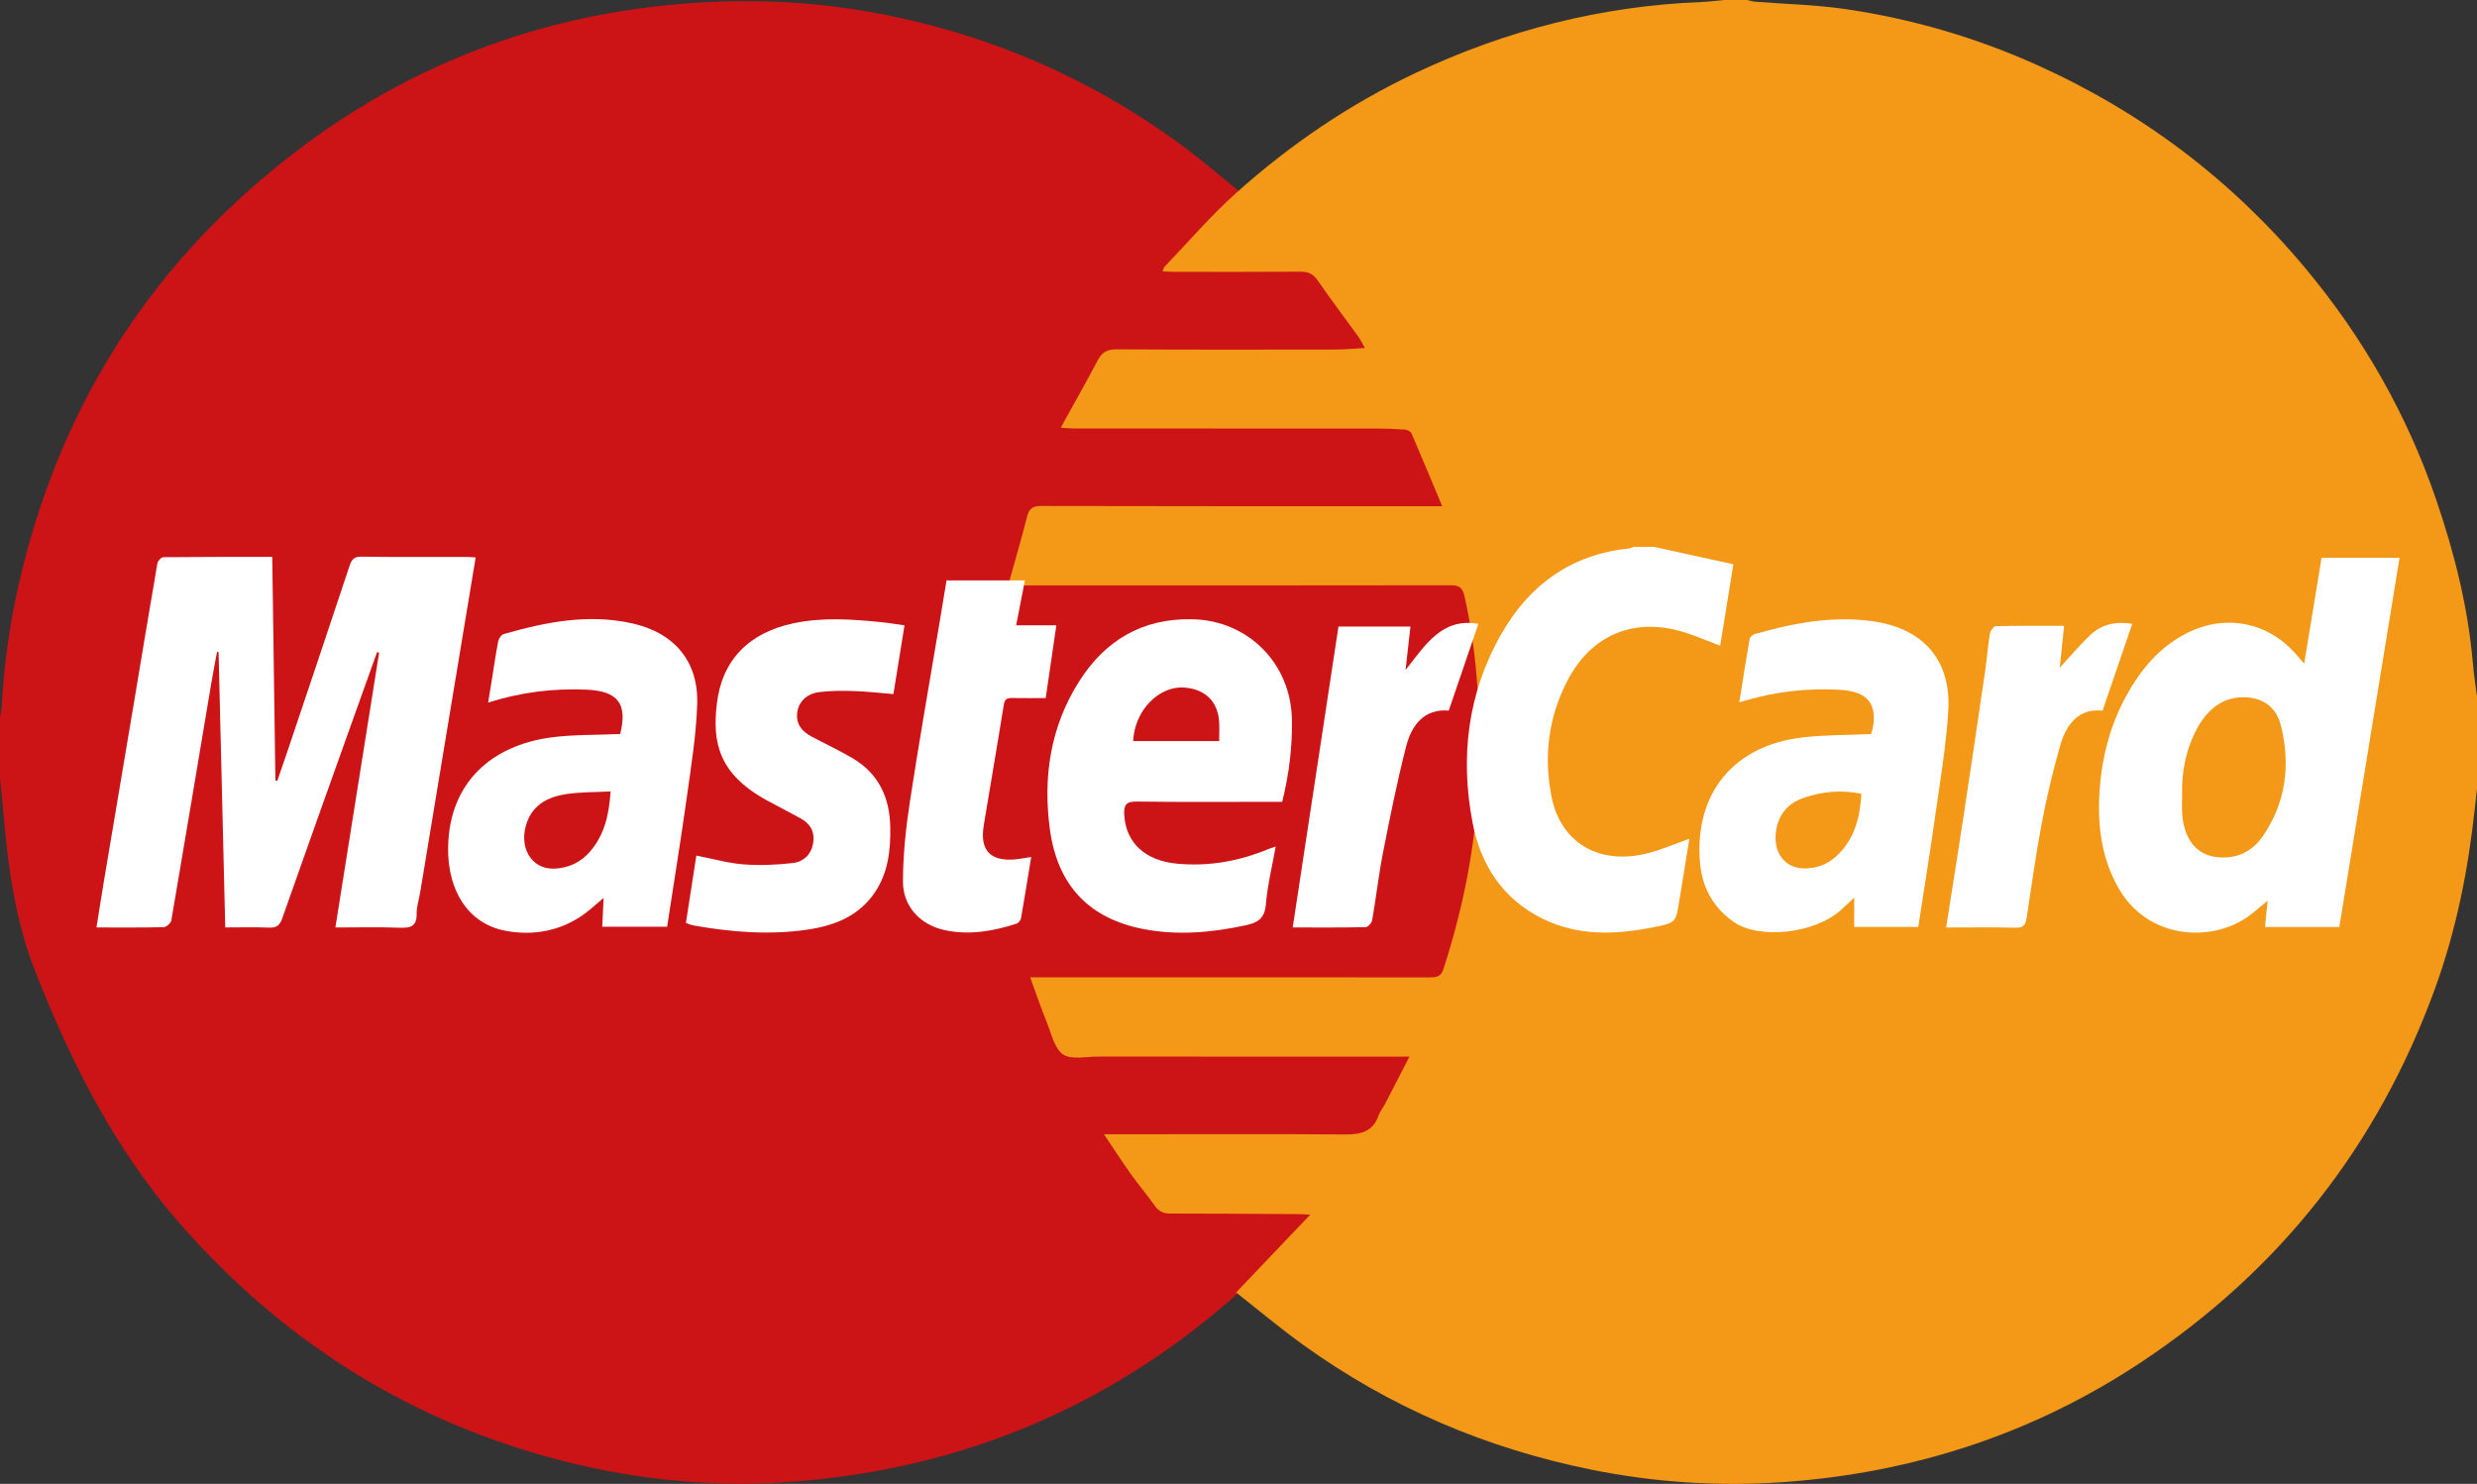 <?xml version="1.0" encoding="utf-8"?>
<!-- Generator: Adobe Illustrator 16.0.0, SVG Export Plug-In . SVG Version: 6.00 Build 0)  -->
<!DOCTYPE svg PUBLIC "-//W3C//DTD SVG 1.1//EN" "http://www.w3.org/Graphics/SVG/1.1/DTD/svg11.dtd">
<svg version="1.1" id="Laag_1" xmlns="http://www.w3.org/2000/svg" xmlns:xlink="http://www.w3.org/1999/xlink" x="0px" y="0px"
	 width="539.954px" height="323.515px" viewBox="0 0 539.954 323.515" enable-background="new 0 0 539.954 323.515"
	 xml:space="preserve">
<rect x="0" y="0" width="539.954" height="323.515" fill="#333333" stroke="none"/>
<g>
	<path fill-rule="evenodd" clip-rule="evenodd" fill="#CC1417" d="M0,169.626c0-4.42,0-8.84,0-13.26
		c0.13-0.731,0.341-1.459,0.377-2.196c0.483-9.649,1.875-19.142,4.123-28.562c9.183-38.479,29.57-69.684,61.1-93.389
		c25.718-19.335,54.938-29.765,87.066-31.67c12.782-0.758,25.564-0.088,38.186,2.27c25.09,4.687,47.907,14.62,68.293,30.014
		c3.855,2.911,7.513,6.083,11.193,9.078c-5.435,5.697-10.596,11.106-15.756,16.516c0.132,0.206,0.263,0.412,0.395,0.618
		c0.81,0,1.62,0,2.43,0c9.144,0,18.288-0.032,27.431,0.052c0.915,0.009,2.137,0.471,2.682,1.15
		c2.708,3.376,5.282,6.863,7.811,10.377c1.253,1.743,2.307,3.631,3.622,5.725c-4.564,0-8.668,0-12.772,0
		c-13.792,0-27.585,0.037-41.377-0.04c-2.127-0.012-3.482,0.519-4.483,2.548c-1.882,3.816-4.066,7.482-6.103,11.223
		c-0.518,0.951-0.948,1.949-1.552,3.203c1.29,0,2.122,0,2.953,0c23.47,0,46.939-0.01,70.409,0.034
		c0.867,0.002,2.269,0.278,2.516,0.831c2.358,5.288,4.521,10.664,6.914,16.434c-1.483,0-2.368,0-3.254,0c-17.83,0-35.661,0-53.492,0
		c-10.363,0-20.727-0.015-31.09,0.033c-0.712,0.003-1.921,0.323-2.058,0.759c-1.601,5.117-3.04,10.285-4.606,15.733
		c1.395,0,2.299,0,3.203,0c31.09,0,62.18,0.011,93.27-0.029c1.695-0.002,2.597,0.249,2.811,2.238
		c0.565,5.26,1.414,10.488,2.104,15.735c0.354,2.697,0.606,5.409,0.904,8.114c0,5.791,0,11.582,0,17.374
		c-0.287,2.476-0.598,4.948-0.856,7.426c-1.166,11.158-3.112,22.157-6.385,32.914c-0.571,1.877-1.473,2.364-3.361,2.359
		c-27.961-0.063-55.922-0.043-83.883-0.043c-0.88,0-1.76,0-3.184,0c2.118,5.213,4.125,9.946,5.95,14.75
		c0.689,1.814,1.765,2.236,3.591,2.232c23.39-0.059,46.779-0.039,70.169-0.039c0.884,0,1.77,0,2.934,0
		c-0.354,0.867-0.527,1.429-0.802,1.937c-2.405,4.464-4.879,8.893-7.219,13.391c-0.818,1.572-1.892,2.002-3.619,1.995
		c-17.446-0.065-34.894-0.039-52.34-0.031c-0.624,0.001-1.248,0.087-2.479,0.177c3.918,5.308,7.571,10.162,11.101,15.104
		c0.921,1.289,1.963,1.651,3.45,1.644c9.218-0.047,18.437-0.023,27.656-0.023c0.761,0,1.521,0,2.705,0
		c-7.292,9.082-15.195,16.634-23.766,23.507c-26.763,21.462-57.424,33.004-91.515,35.294c-17.706,1.189-35.217-0.804-52.341-5.596
		c-31.449-8.801-57.723-25.713-79.335-50.188c-14.526-16.449-24.228-35.625-32.109-55.76c-4.096-10.463-5.762-21.695-6.734-32.94
		C0.614,175.639,0.293,172.633,0,169.626z"/>
</g>
<g>
	<path fill-rule="evenodd" clip-rule="evenodd" fill="#F49818" d="M539.954,151.794c0,6.706,0,13.412,0,20.117
		c-0.165,1.499-0.333,2.997-0.495,4.496c-1.441,13.363-4.053,26.454-8.662,39.13c-12.442,34.209-33.802,61.401-64.121,81.498
		c-23.563,15.617-49.643,24.069-77.736,26.08c-14.054,1.006-28.115,0.11-41.975-2.685c-22.959-4.63-44.063-13.625-63.07-27.354
		c-4.97-3.591-9.674-7.549-14.441-11.292c5.448-5.718,10.59-11.114,16.153-16.952c-1.229-0.076-1.661-0.123-2.093-0.126
		c-9.446-0.055-18.893-0.133-28.339-0.128c-1.515,0.001-2.553-0.432-3.444-1.697c-1.659-2.357-3.544-4.555-5.216-6.904
		c-1.937-2.722-3.746-5.535-5.869-8.694c3.172,0,5.682,0,8.191,0c14.782,0,29.565-0.065,44.346,0.049
		c3.397,0.026,6.083-0.545,7.311-4.131c0.289-0.845,0.926-1.564,1.345-2.371c1.759-3.379,3.495-6.77,5.398-10.465
		c-1.071,0-1.598,0-2.124,0c-21.944,0-43.889,0.009-65.834-0.01c-2.574-0.002-5.771,0.751-7.552-0.479
		c-1.888-1.305-2.535-4.515-3.533-6.97c-1.271-3.13-2.35-6.338-3.633-9.84c1.346,0,2.244,0,3.142,0
		c27.964,0,55.929-0.006,83.893,0.017c1.449,0.001,2.479-0.039,3.057-1.825c4.224-13.059,6.952-26.418,7.562-40.113
		c0.614-13.773,0.083-27.512-2.95-41.066c-0.462-2.065-1.221-2.485-3.123-2.482c-31.241,0.05-62.481,0.036-93.722,0.033
		c-0.837,0-1.674-0.044-2.512-0.066c0-0.153,0-0.305,0-0.458c1.338-4.816,2.75-9.615,3.975-14.461
		c0.454-1.795,1.241-2.338,3.12-2.333c26.896,0.071,53.793,0.049,80.689,0.049c2.023,0,4.046,0,6.685,0
		c-2.374-5.671-4.486-10.775-6.677-15.846c-0.179-0.414-0.871-0.815-1.354-0.853c-2.043-0.157-4.097-0.231-6.146-0.232
		c-22.02-0.013-44.04-0.004-66.06-0.009c-0.779-0.001-1.558-0.092-2.909-0.176c2.874-5.219,5.547-9.954,8.093-14.757
		c0.931-1.757,2.117-2.339,4.133-2.328c15.924,0.097,31.849,0.069,47.773,0.044c2.011-0.003,4.021-0.21,6.306-0.338
		c-0.604-1.038-0.996-1.857-1.519-2.582c-2.928-4.06-5.966-8.042-8.793-12.17c-1-1.459-2.094-1.892-3.777-1.88
		c-9.219,0.069-18.439,0.035-27.659,0.028c-0.725,0-1.45-0.068-2.37-0.115c0.224-0.509,0.277-0.825,0.46-1.017
		c5.152-5.372,10.016-11.066,15.541-16.022c11.813-10.598,24.854-19.457,39.267-26.254c19.711-9.296,40.39-14.549,62.177-15.417
		c1.654-0.066,3.303-0.287,4.954-0.437c1.676,0,3.353,0,5.029,0c0.582,0.128,1.158,0.326,1.746,0.373
		c6.509,0.517,13.071,0.649,19.517,1.584c14.581,2.115,28.637,6.215,42.092,12.284c22.835,10.301,42.326,25.049,58.367,44.271
		c12.523,15.008,22.082,31.757,28.431,50.27c4.013,11.705,7.023,23.655,8.076,36.038
		C539.271,147.152,539.655,149.47,539.954,151.794z"/>
</g>
<g>
	<path fill-rule="evenodd" clip-rule="evenodd" fill="#FFFFFF" d="M360.566,119.228c5.676,1.245,11.352,2.49,17.287,3.794
		c-1.008,6.226-1.938,11.959-2.873,17.747c-3.178-1.16-6.171-2.553-9.314-3.342c-10.104-2.542-18.752,1.297-23.711,10.46
		c-4.381,8.099-5.511,16.833-3.752,25.76c2.086,10.58,11.094,15.361,22.045,12.08c2.635-0.792,5.193-1.848,8.016-2.863
		c-0.688,4.242-1.355,8.359-2.023,12.475c-0.048,0.296-0.125,0.588-0.169,0.886c-0.733,4.854-0.714,4.941-5.413,5.891
		c-8.301,1.676-16.563,2.058-24.431-1.836c-8.668-4.288-13.45-11.7-15.213-20.858c-2.78-14.443-1.071-28.453,6.332-41.34
		c6.149-10.704,15.329-17.276,27.902-18.524c0.276-0.027,0.536-0.215,0.803-0.328C357.555,119.228,359.059,119.228,360.566,119.228z
		"/>
	<path fill-rule="evenodd" clip-rule="evenodd" fill="#FFFFFF" d="M21.029,202.205c0.58-3.612,1.092-6.929,1.647-10.236
		c2.192-13.074,4.406-26.146,6.599-39.219c1.673-9.972,3.308-19.949,5.032-29.912c0.092-0.532,0.839-1.355,1.289-1.36
		c7.812-0.083,15.624-0.061,23.75-0.061c0.23,16.362,0.458,32.545,0.687,48.726c0.14,0.033,0.28,0.066,0.419,0.098
		c0.737-2.147,1.488-4.29,2.21-6.442c4.525-13.473,9.063-26.942,13.536-40.432c0.459-1.384,0.963-2.023,2.596-2.001
		c7.595,0.11,15.192,0.048,22.789,0.056c0.662,0,1.323,0.065,2.109,0.107c-2.023,12.195-4.021,24.232-6.015,36.271
		c-2.032,12.266-4.058,24.535-6.091,36.802c-0.257,1.551-0.788,3.101-0.765,4.645c0.041,2.744-1.343,3.1-3.674,3.014
		c-4.572-0.171-9.155-0.052-14.038-0.052c3.202-20.112,6.37-40.021,9.538-59.928c-0.148-0.039-0.296-0.075-0.445-0.113
		c-1.833,5.114-3.672,10.225-5.497,15.341c-5.076,14.232-10.174,28.457-15.18,42.714c-0.543,1.55-1.256,2.09-2.881,2.018
		c-3.063-0.132-6.137-0.038-9.542-0.038c-0.488-20.124-0.971-40.078-1.455-60.031c-0.109-0.024-0.219-0.046-0.328-0.067
		c-0.427,2.312-0.885,4.616-1.275,6.936c-2.887,17.213-5.745,34.43-8.697,51.632c-0.102,0.589-1.088,1.452-1.679,1.467
		C30.942,202.258,26.211,202.205,21.029,202.205z"/>
	<path fill-rule="evenodd" clip-rule="evenodd" fill="#FFFFFF" d="M509.944,202.102c-5.555,0-10.791,0-16.214,0
		c0.195-1.888,0.375-3.645,0.592-5.738c-1.533,1.254-2.786,2.38-4.138,3.366c-7.836,5.721-22.054,5.364-28.567-6.434
		c-3.577-6.479-4.411-13.492-3.946-20.688c0.476-7.396,2.284-14.499,5.893-21.031c3.135-5.677,7.187-10.51,13.108-13.528
		c8.44-4.302,17.854-2.439,24.01,4.8c0.428,0.503,0.87,0.993,1.6,1.825c1.295-7.878,2.526-15.378,3.79-23.072c5.539,0,11.129,0,17,0
		C518.7,148.404,514.334,175.18,509.944,202.102z M475.67,173.565c0,1.276-0.079,2.559,0.015,3.829
		c0.485,6.571,4.048,9.998,9.956,9.513c3.181-0.263,5.733-1.894,7.509-4.44c5.16-7.406,6.192-15.634,4.069-24.237
		c-0.837-3.394-3.095-5.713-6.912-6.143c-4.624-0.521-8.595,1.677-11.273,6.558C476.484,163.285,475.524,168.31,475.67,173.565z"/>
	<path fill-rule="evenodd" clip-rule="evenodd" fill="#FFFFFF" d="M418.158,202.082c-4.624,0-9.243,0-13.963,0
		c0-2.125,0-4.106,0-6.375c-1.07,0.996-1.974,1.844-2.889,2.682c-5.686,5.201-17.912,6.47-23.42,2.589
		c-4.697-3.309-6.955-7.854-7.346-13.297c-1.064-14.844,7.447-25.132,22.298-26.902c4.884-0.58,9.846-0.505,15.024-0.741
		c0.111-0.432,0.396-1.201,0.501-1.995c0.663-5.013-1.671-7.358-7.441-7.665c-6.96-0.371-13.774,0.396-20.46,2.361
		c-0.345,0.1-0.688,0.204-1.322,0.394c0.761-4.773,1.459-9.329,2.258-13.869c0.073-0.418,0.732-0.92,1.212-1.054
		c8.262-2.342,16.571-3.95,25.268-2.819c11.182,1.457,17.512,8.344,16.817,19.63c-0.468,7.61-1.754,15.177-2.822,22.742
		C420.732,185.839,419.416,193.892,418.158,202.082z M405.758,173.068c-4.4-0.922-8.457-0.492-12.403,0.813
		c-3.005,0.995-5.162,2.969-5.977,6.17c-1.3,5.111,1.248,9.204,5.818,9.277c2.815,0.046,5.276-0.892,7.318-2.862
		C404.252,182.856,405.467,178.271,405.758,173.068z"/>
	<path fill-rule="evenodd" clip-rule="evenodd" fill="#FFFFFF" d="M135.265,160.022c-0.179,0.185-0.097,0.141-0.083,0.08
		c1.679-6.78-0.495-9.483-7.547-9.755c-7.111-0.275-14.05,0.549-21.228,2.824c0.329-2.02,0.622-3.801,0.909-5.586
		c0.417-2.586,0.774-5.183,1.287-7.75c0.12-0.601,0.665-1.44,1.181-1.587c9.141-2.626,18.365-4.47,27.914-2.369
		c9.247,2.035,14.611,8.275,14.281,17.719c-0.233,6.637-1.288,13.259-2.211,19.855c-1.326,9.484-2.867,18.938-4.344,28.587
		c-4.533,0-9.157,0-14.14,0c0.095-2,0.19-4.025,0.297-6.282c-1.69,1.401-3.084,2.755-4.665,3.835
		c-5.097,3.487-10.882,4.435-16.774,3.325c-8.095-1.524-12.666-8.818-12.455-18.364c0.315-14.216,9.752-21.98,22.145-23.739
		C124.768,160.115,129.826,160.275,135.265,160.022z M133.109,172.543c-3.479,0.19-6.627,0.117-9.691,0.589
		c-3.733,0.577-7.046,2.11-8.509,6.04c-2.014,5.408,0.857,10.391,5.896,10.209c3.151-0.112,5.811-1.374,7.86-3.769
		C131.715,182.05,132.749,177.768,133.109,172.543z"/>
	<path fill-rule="evenodd" clip-rule="evenodd" fill="#FFFFFF" d="M278.087,184.564c-0.777,4.368-1.803,8.451-2.141,12.588
		c-0.246,3.014-1.691,3.983-4.305,4.555c-7.413,1.618-14.893,2.284-22.346,0.854c-11.9-2.282-18.779-9.557-20.428-21.715
		c-1.544-11.39,0.089-22.352,6.333-32.228c5.708-9.028,13.854-13.873,24.791-13.611c12.097,0.287,21.38,9.641,21.626,21.761
		c0.121,6.042-0.601,11.948-2.11,18.045c-0.815,0-1.624,0-2.432,0c-9.776,0-19.554,0.079-29.33-0.059
		c-2.339-0.033-2.789,0.837-2.676,2.874c0.34,6.134,4.59,10.023,11.5,10.668c6.965,0.648,13.585-0.542,19.994-3.214
		C276.953,184.92,277.364,184.809,278.087,184.564z M265.758,161.564c0-1.656,0.11-3.087-0.021-4.493
		c-0.414-4.45-3.329-6.926-7.75-7.183c-5.15-0.298-10.622,4.707-10.975,11.676C253.164,161.564,259.311,161.564,265.758,161.564z"/>
	<path fill-rule="evenodd" clip-rule="evenodd" fill="#FFFFFF" d="M149.521,201.211c0.766-4.939,1.518-9.792,2.276-14.684
		c3.562,0.694,6.896,1.658,10.285,1.923c3.556,0.277,7.19,0.108,10.74-0.294c2.368-0.269,4.066-1.881,4.448-4.446
		c0.368-2.472-0.699-4.205-2.856-5.35c-2.384-1.264-4.772-2.525-7.146-3.813c-10.758-5.834-11.983-12.858-11.008-21.104
		c1.14-9.646,7.063-15.502,16.697-17.553c6.427-1.37,12.851-0.882,19.285-0.235c1.613,0.163,3.216,0.444,4.926,0.683
		c-0.815,5.059-1.588,9.848-2.417,14.984c-2.863-0.23-5.74-0.566-8.623-0.66c-2.536-0.08-5.107-0.088-7.614,0.239
		c-2.727,0.353-4.437,2.167-4.726,4.442c-0.322,2.536,1.033,4.124,3.11,5.231c2.976,1.589,6.045,3.014,8.947,4.726
		c5.69,3.357,8.11,8.568,8.223,15.048c0.088,5.039-0.462,9.915-3.359,14.21c-3.451,5.116-8.734,7.219-14.493,8.088
		c-8.392,1.266-16.775,0.591-25.1-0.891C150.618,201.667,150.145,201.428,149.521,201.211z"/>
	<path fill-rule="evenodd" clip-rule="evenodd" fill="#FFFFFF" d="M206.334,126.532c5.773,0,11.321,0,17.081,0
		c-0.632,3.251-1.241,6.383-1.905,9.796c2.845,0,5.57,0,8.759,0c-0.797,5.452-1.545,10.578-2.318,15.867
		c-2.565,0-4.963,0.029-7.36-0.013c-1.048-0.017-1.574,0.211-1.769,1.431c-1.409,8.8-2.941,17.581-4.382,26.376
		c-0.93,5.675,1.683,8.103,7.725,7.274c0.787-0.108,1.567-0.254,2.622-0.426c-0.757,4.633-1.443,8.973-2.208,13.299
		c-0.083,0.467-0.551,1.099-0.975,1.234c-5.125,1.65-10.354,2.586-15.712,1.408c-5.287-1.16-9.066-5.14-9.058-10.589
		c0.009-5.807,0.634-11.657,1.511-17.409c1.997-13.103,4.312-26.16,6.497-39.233C205.331,132.599,205.817,129.647,206.334,126.532z"
		/>
	<path fill-rule="evenodd" clip-rule="evenodd" fill="#FFFFFF" d="M307.462,136.604c-0.354,3.129-0.683,6.016-1.074,9.47
		c4.356-5.493,7.971-11.476,15.873-10.058c-2.113,6.195-4.24,12.429-6.449,18.902c-5.332-0.441-8.098,3.123-9.308,7.87
		c-1.938,7.594-3.489,15.292-5.003,22.987c-0.965,4.914-1.525,9.905-2.383,14.844c-0.104,0.593-0.924,1.508-1.43,1.519
		c-5.244,0.112-10.49,0.068-15.89,0.068c3.335-21.949,6.638-43.68,9.972-65.603C296.75,136.604,301.882,136.604,307.462,136.604z"/>
	<path fill-rule="evenodd" clip-rule="evenodd" fill="#FFFFFF" d="M449.95,136.446c-0.331,3.177-0.628,6.055-0.947,9.123
		c2.319-2.505,4.385-4.992,6.721-7.191c2.575-2.422,5.82-2.905,9.078-2.377c-2.119,6.206-4.248,12.44-6.467,18.941
		c-5.098-0.573-7.863,2.839-9.207,7.492c-1.639,5.664-2.981,11.433-4.085,17.227c-1.302,6.835-2.22,13.743-3.287,20.625
		c-0.213,1.371-0.755,2.007-2.338,1.97c-5.017-0.121-10.039-0.044-15.186-0.044c1.28-8.161,2.55-16.06,3.75-23.969
		c1.629-10.739,3.22-21.486,4.792-32.235c0.38-2.595,0.556-5.221,0.984-7.806c0.104-0.64,0.813-1.67,1.267-1.683
		C439.886,136.397,444.752,136.446,449.95,136.446z"/>
</g>
</svg>
